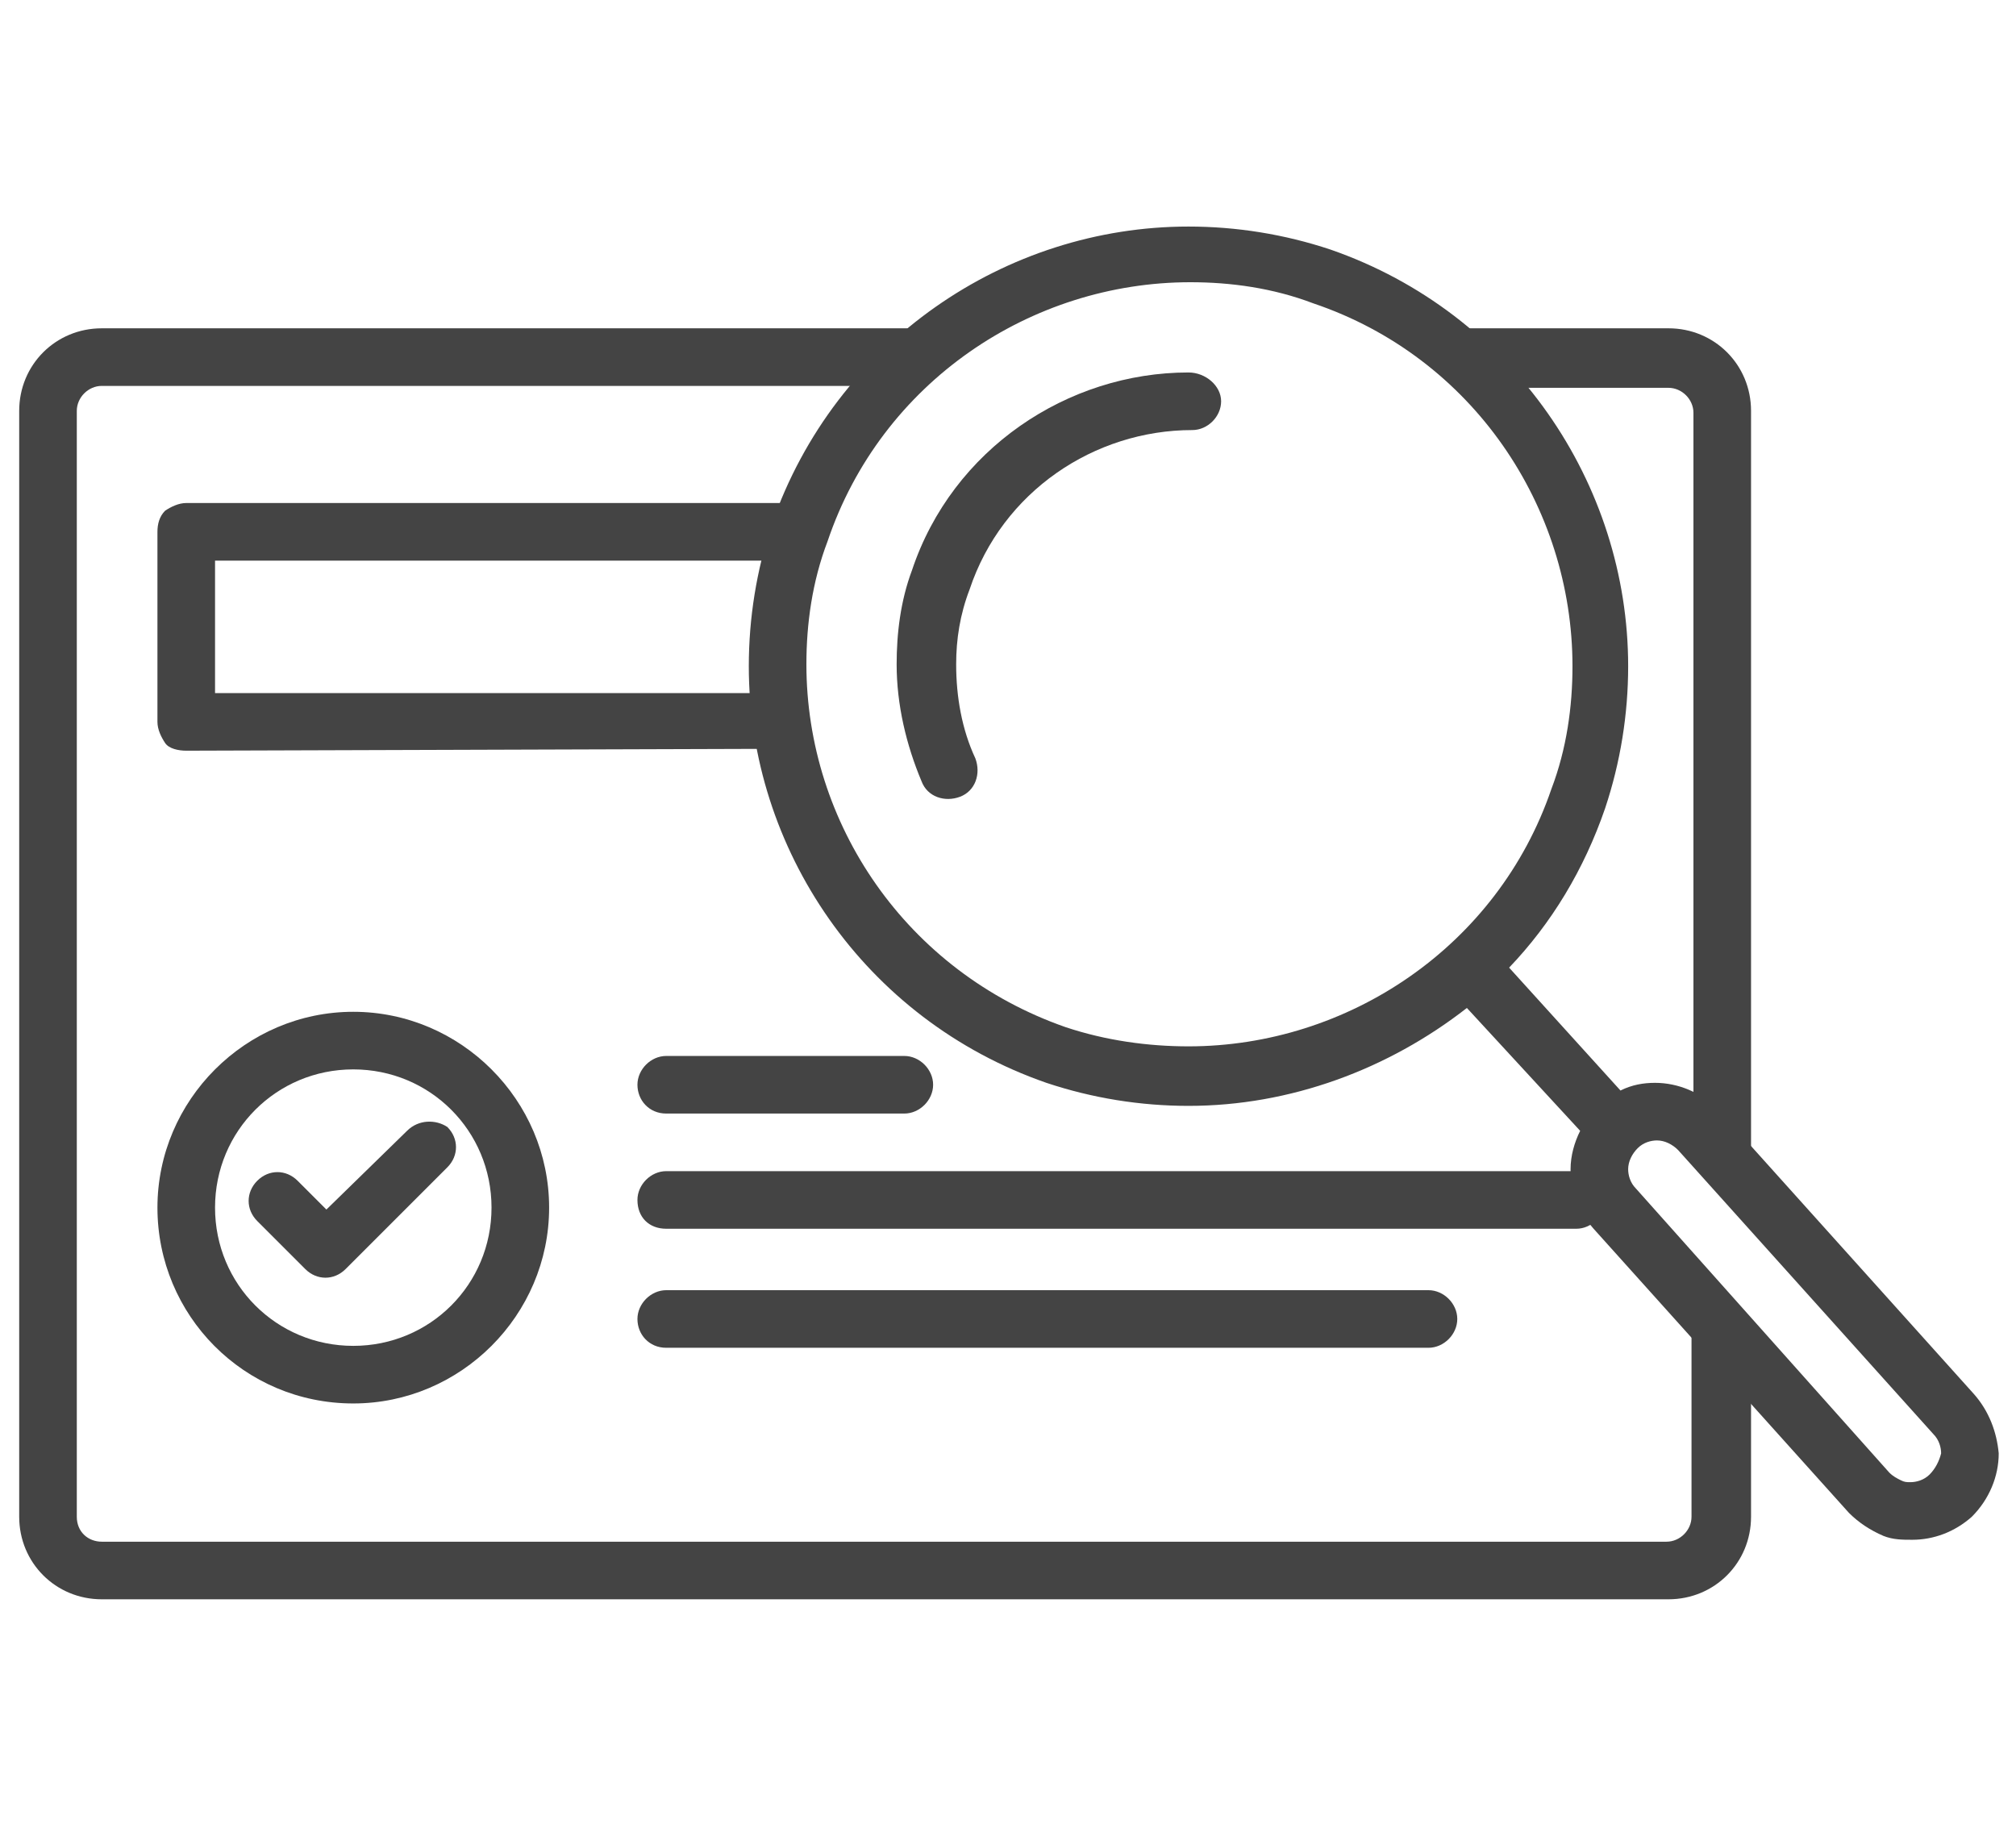 <?xml version="1.0" encoding="utf-8"?>
<svg version="1.1" id="Layer_1" xmlns="http://www.w3.org/2000/svg" xmlns:xlink="http://www.w3.org/1999/xlink" x="0px" y="0px"
	 width="105px" height="95px" viewBox="0 0 105 95" style="enable-background:new 0 0 105 95;" xml:space="preserve">
<style type="text/css">
	.st0{fill:#444444;}
	.st1{fill:#444444;}
	.st2{fill:#444444;}
	.st3{fill:#444444;}
</style>
<g>
	<path class="st1" d="M41.2,39c-0.1-0.3-0.2-0.6-0.2-0.8c0-0.1,0-0.1,0-0.2c0,0,0,0,0,0c0-0.1,0-0.1,0-0.2c0-0.4-0.1-0.7-0.1-1.1
		c0-0.2,0-0.4,0-0.6H11.2v-6.9h29.6c0.2-0.6,0.3-1.1,0.4-1.7c0.1-0.5,0.3-0.9,0.5-1.3h-32c-0.4,0-0.8,0.2-1.1,0.4
		c-0.3,0.3-0.4,0.7-0.4,1.1v9.9c0,0.4,0.2,0.8,0.4,1.1s0.7,0.4,1.1,0.4L41.2,39L41.2,39z"/>
	<path class="st1" d="M27.1,62.9h-1.5c0,2-0.8,3.8-2.1,5.1c-1.3,1.3-3.1,2.1-5.1,2.1c-2,0-3.8-0.8-5.1-2.1c-1.3-1.3-2.1-3.1-2.1-5.1
		c0-2,0.8-3.8,2.1-5.1c1.3-1.3,3.1-2.1,5.1-2.1c2,0,3.8,0.8,5.1,2.1c1.3,1.3,2.1,3.1,2.1,5.1H27.1h1.5c0-5.6-4.6-10.2-10.2-10.2
		c-5.6,0-10.2,4.6-10.2,10.2c0,5.6,4.5,10.2,10.2,10.2c5.6,0,10.2-4.6,10.2-10.2H27.1z"/>
	<path class="st1" d="M21.2,58.9L17,63l-1.5-1.5c-0.6-0.6-1.5-0.6-2.1,0c-0.6,0.6-0.6,1.5,0,2.1l2.5,2.5c0.6,0.6,1.5,0.6,2.1,0
		l5.3-5.3c0.6-0.6,0.6-1.5,0-2.1C22.7,58.3,21.8,58.3,21.2,58.9L21.2,58.9z"/>
	<path class="st1" d="M34.7,58h12.4c0.8,0,1.5-0.7,1.5-1.5c0-0.8-0.7-1.5-1.5-1.5H34.7c-0.8,0-1.5,0.7-1.5,1.5
		C33.2,57.3,33.8,58,34.7,58"/>
	<path class="st1" d="M34.7,64h47.4c0.8,0,1.5-0.7,1.5-1.5c0-0.8-0.7-1.5-1.5-1.5H34.7c-0.8,0-1.5,0.7-1.5,1.5
		C33.2,63.4,33.8,64,34.7,64"/>
	<path class="st1" d="M34.7,70.2h39.7c0.8,0,1.5-0.7,1.5-1.5c0-0.8-0.7-1.5-1.5-1.5H34.7c-0.8,0-1.5,0.7-1.5,1.5
		C33.2,69.5,33.8,70.2,34.7,70.2"/>
	<g>
		<path class="st1" d="M77.8,20.2h9.1c0.7,0,1.3,0.6,1.3,1.3v37.1c0.1,0.1,0.2,0.1,0.3,0.2l2.7,3V21.4c0-2.4-1.9-4.3-4.3-4.3H74.4
			C75.6,18.1,76.8,19.1,77.8,20.2z"/>
		<path class="st1" d="M88.1,67.5V79c0,0.7-0.6,1.3-1.3,1.3H5.3C4.6,80.3,4,79.8,4,79V21.4c0-0.7,0.6-1.3,1.3-1.3h40.8
			c1-1.1,2.2-2.1,3.4-3H5.3c-2.4,0-4.3,1.9-4.3,4.3V79c0,2.4,1.9,4.3,4.3,4.3h81.6c2.4,0,4.3-1.9,4.3-4.3v-8.2L88.1,67.5z"/>
	</g>
	<line class="st2" x1="76.8" y1="50.6" x2="83.7" y2="58.2"/>
	<g>
		<path class="st0" d="M102.8,72.6L102.8,72.6L89.5,57.8l0,0c-0.9-0.9-2.1-1.4-3.3-1.4c-0.6,0-1.2,0.1-1.8,0.4l-5.8-6.4
			c2.2-2.3,3.9-5.1,5-8.3l-1.4-0.5l1.4,0.5c0.8-2.4,1.2-4.9,1.2-7.4c0-9.5-6-18.4-15.5-21.7c-2.4-0.8-4.9-1.2-7.4-1.2
			c-9.5,0-18.4,6-21.7,15.5c-0.8,2.4-1.2,4.9-1.2,7.4c0,9.5,6,18.4,15.5,21.7c2.4,0.8,4.9,1.2,7.4,1.2c5.3,0,10.4-1.9,14.5-5.1
			l5.9,6.4c-0.3,0.6-0.5,1.3-0.5,2c0,1.1,0.4,2.2,1.2,3.1l0,0l13.3,14.8l0,0c0.5,0.5,1.1,0.9,1.8,1.2l0,0c0,0,0,0,0,0c0,0,0,0,0,0
			l0,0c0.5,0.2,1,0.2,1.5,0.2c1.1,0,2.2-0.4,3.1-1.2c0.9-0.9,1.4-2.1,1.4-3.3C104,74.6,103.6,73.5,102.8,72.6z M55.5,53.5
			C47.2,50.6,42,42.9,42,34.6c0-2.1,0.3-4.3,1.1-6.4c2.8-8.3,10.6-13.5,18.9-13.5c2.1,0,4.3,0.3,6.4,1.1
			c8.3,2.8,13.5,10.6,13.5,18.9c0,2.1-0.3,4.3-1.1,6.4l0,0C78,49.3,70.2,54.5,61.9,54.5C59.8,54.5,57.6,54.2,55.5,53.5z M100.5,76.8
			c-0.3,0.3-0.7,0.4-1,0.4c-0.2,0-0.3,0-0.5-0.1l-0.5,1.4l0.5-1.4c-0.2-0.1-0.4-0.2-0.6-0.4L85.2,61.9l0,0c-0.3-0.3-0.4-0.7-0.4-1
			c0-0.4,0.2-0.8,0.5-1.1l0,0c0.3-0.3,0.7-0.4,1-0.4c0.4,0,0.8,0.2,1.1,0.5l13.3,14.8l0,0c0.3,0.3,0.4,0.7,0.4,1
			C101,76.1,100.8,76.5,100.5,76.8z"/>
		<path class="st0" d="M61.9,19.4c-6.3,0-12.3,4-14.4,10.3c-0.6,1.6-0.8,3.3-0.8,4.9c0,2.1,0.5,4.2,1.3,6.1c0.3,0.8,1.2,1.1,2,0.8
			c0.8-0.3,1.1-1.2,0.8-2c-0.7-1.5-1-3.2-1-4.9c0-1.3,0.2-2.6,0.7-3.9c1.7-5.1,6.5-8.3,11.6-8.3c0.8,0,1.5-0.7,1.5-1.5
			S62.8,19.4,61.9,19.4z"/>
	</g>
</g>
</svg>
